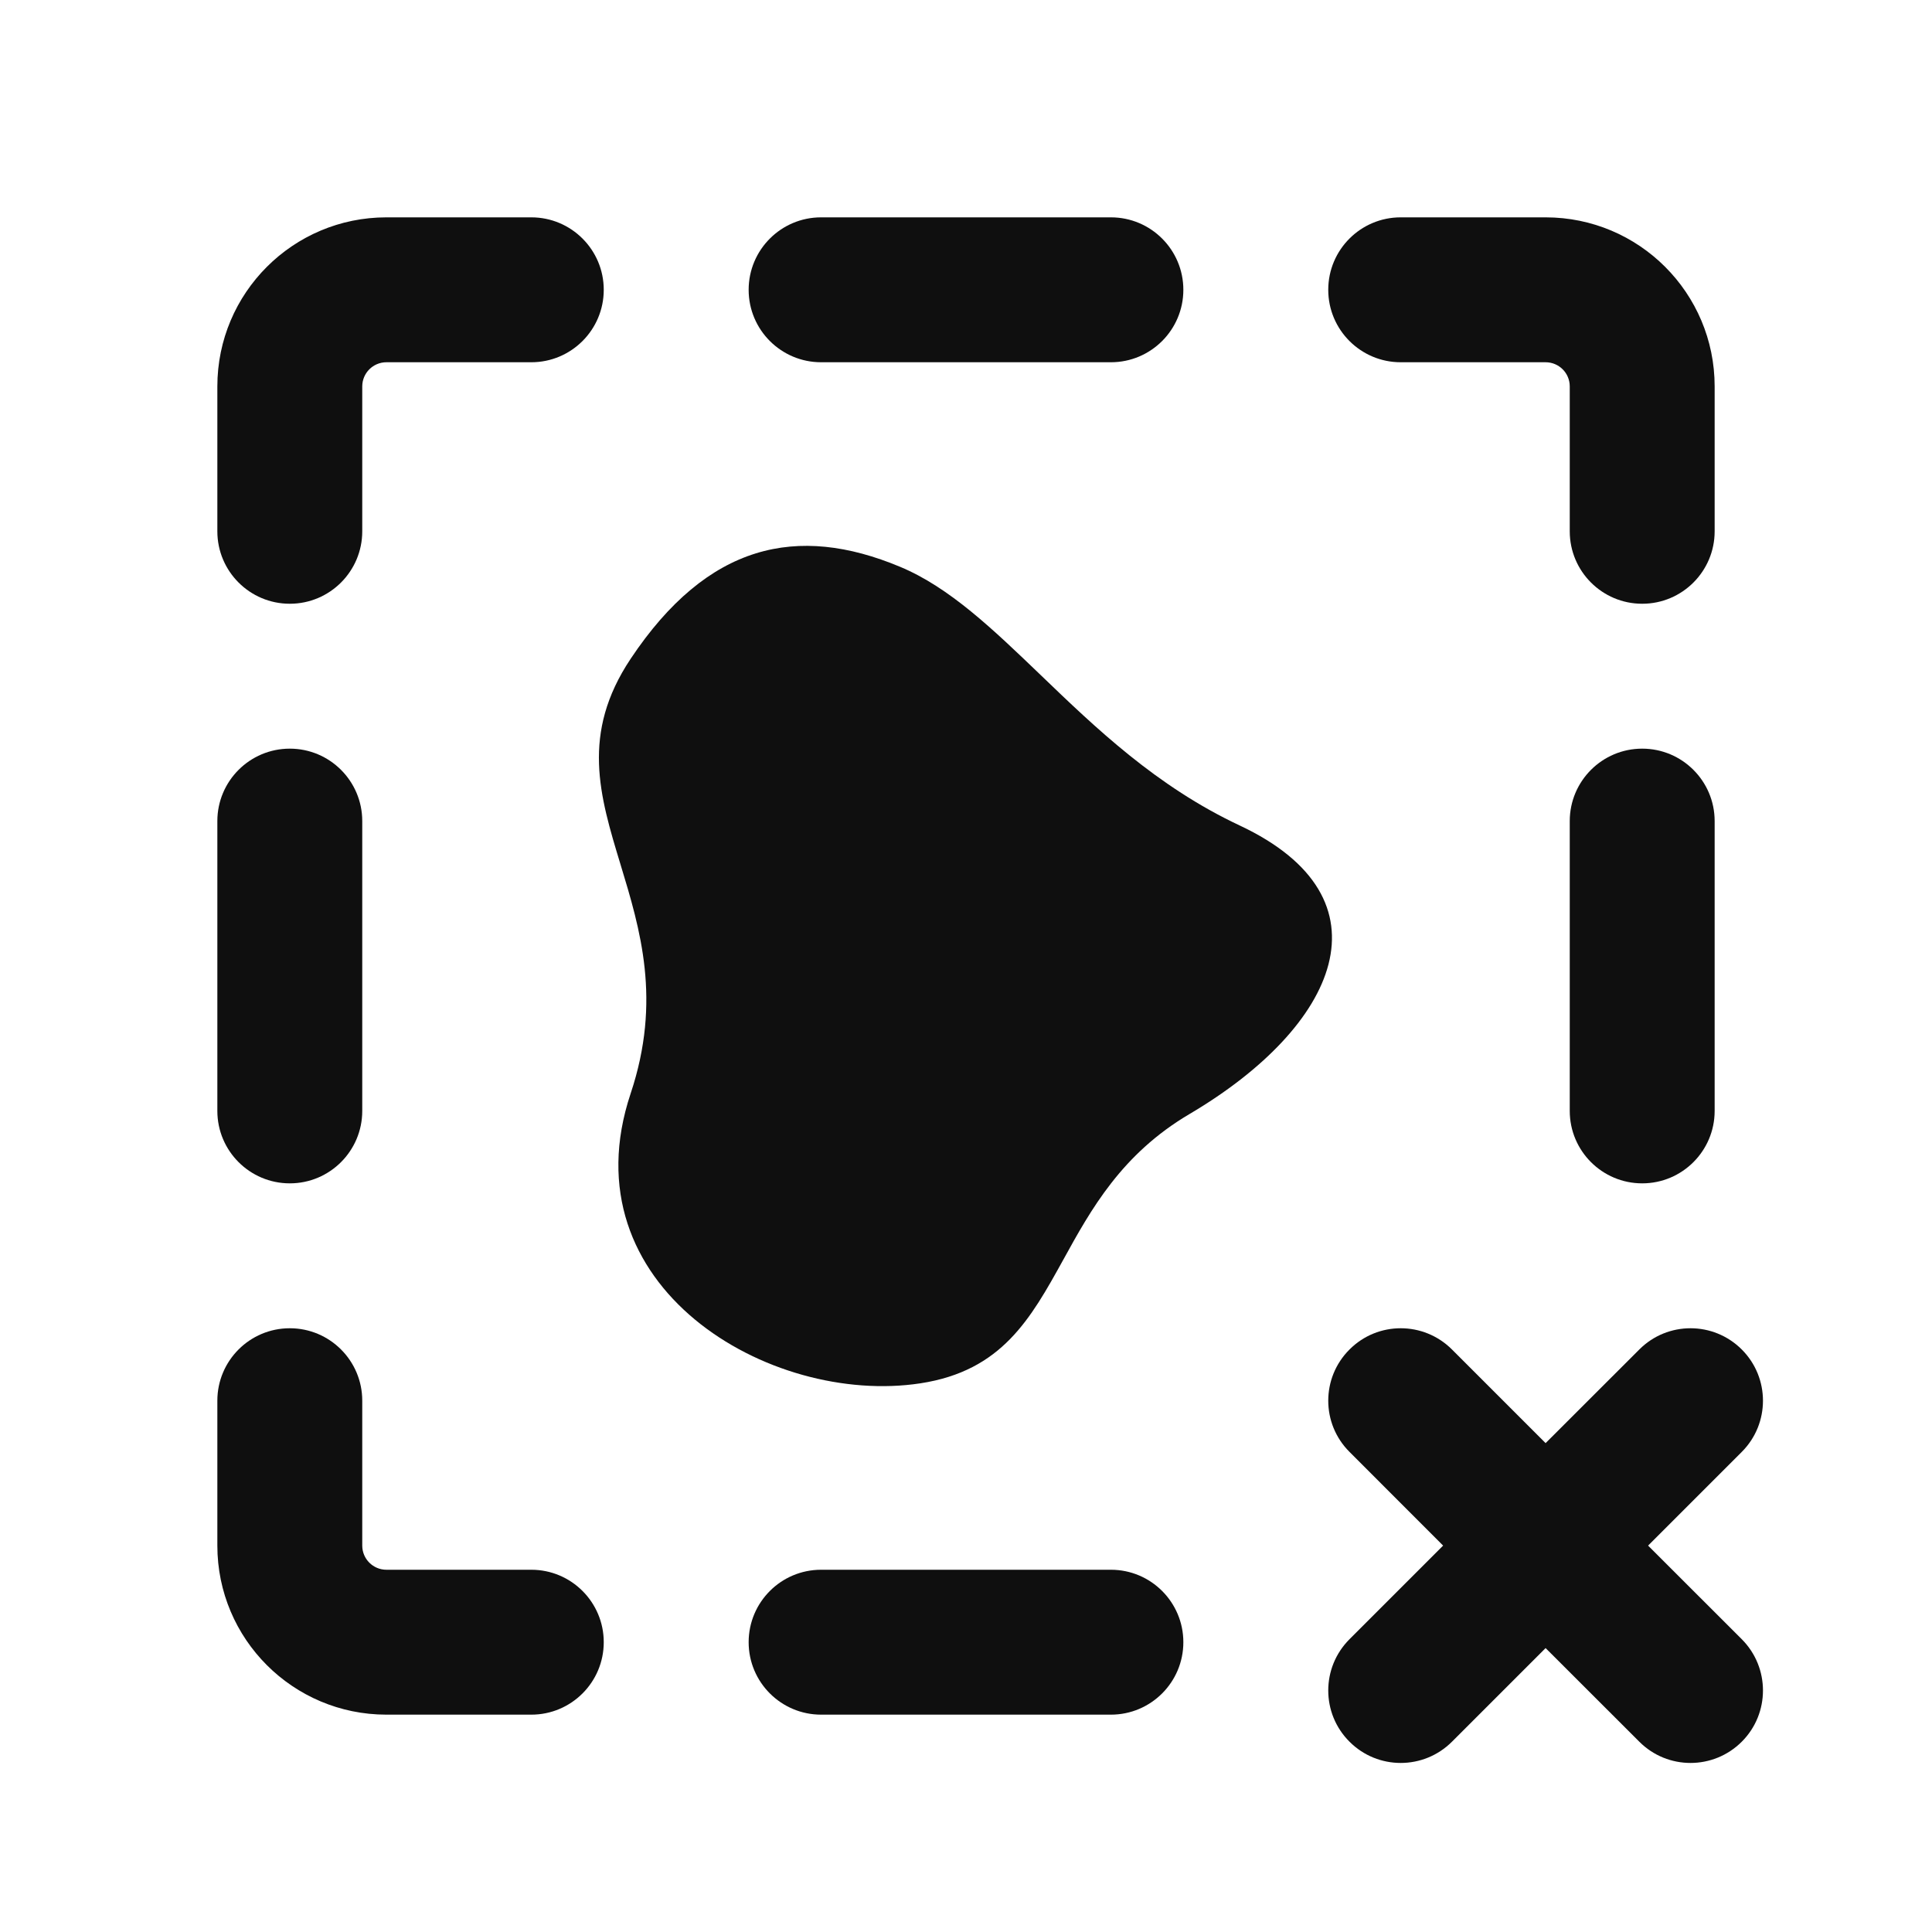 <svg width="24" height="24" viewBox="0 0 24 24" fill="none" xmlns="http://www.w3.org/2000/svg">
<path d="M14.7 3.6C14.7 4.097 14.297 4.5 13.8 4.5L10.2 4.5C9.703 4.5 9.3 4.097 9.3 3.6C9.3 3.103 9.703 2.7 10.2 2.7H13.8C14.297 2.7 14.7 3.103 14.7 3.6Z" fill="#0F0F0F"/>
<path d="M13.209 15.648C13.553 15.023 13.933 14.336 14.778 13.838C16.618 12.752 17.331 11.161 15.399 10.254C14.366 9.769 13.609 9.041 12.926 8.384C12.332 7.814 11.795 7.297 11.181 7.041C9.906 6.508 8.791 6.749 7.834 8.184C7.214 9.114 7.448 9.883 7.709 10.741C7.953 11.544 8.221 12.424 7.834 13.584C7.033 15.984 9.562 17.47 11.434 17.184C12.446 17.029 12.803 16.382 13.209 15.648Z" fill="#0F0F0F"/>
<path d="M4.8 19.5C4.635 19.5 4.5 19.366 4.5 19.2L4.5 17.4C4.5 16.903 4.097 16.5 3.6 16.5C3.103 16.5 2.7 16.903 2.7 17.4V19.2C2.7 20.36 3.64 21.3 4.8 21.3H6.6C7.097 21.3 7.5 20.897 7.5 20.4C7.5 19.903 7.097 19.5 6.6 19.5H4.8Z" fill="#0F0F0F"/>
<path d="M13.8 21.3C14.297 21.3 14.7 20.897 14.7 20.4C14.7 19.903 14.297 19.5 13.8 19.5H10.2C9.703 19.5 9.3 19.903 9.3 20.4C9.3 20.897 9.703 21.3 10.2 21.3H13.8Z" fill="#0F0F0F"/>
<path d="M3.6 9.3C4.097 9.3 4.5 9.703 4.5 10.2V13.8C4.5 14.297 4.097 14.7 3.6 14.7C3.103 14.7 2.7 14.297 2.7 13.8V10.2C2.7 9.703 3.103 9.3 3.6 9.3Z" fill="#0F0F0F"/>
<path d="M21.3 10.2C21.3 9.703 20.897 9.3 20.4 9.3C19.903 9.3 19.5 9.703 19.5 10.2V13.8C19.5 14.297 19.903 14.7 20.4 14.7C20.897 14.7 21.3 14.297 21.3 13.8V10.2Z" fill="#0F0F0F"/>
<path d="M19.5 4.8C19.5 4.634 19.366 4.5 19.2 4.5L17.4 4.5C16.903 4.5 16.5 4.097 16.5 3.6C16.5 3.103 16.903 2.7 17.4 2.7H19.2C20.36 2.7 21.3 3.64 21.3 4.8V6.6C21.3 7.097 20.897 7.5 20.4 7.5C19.903 7.5 19.5 7.097 19.5 6.6V4.8Z" fill="#0F0F0F"/>
<path d="M18.037 16.764C17.685 16.412 17.115 16.412 16.764 16.764C16.412 17.115 16.412 17.685 16.764 18.036L17.927 19.2L16.764 20.363C16.412 20.715 16.412 21.285 16.764 21.636C17.115 21.988 17.685 21.988 18.037 21.636L19.2 20.473L20.364 21.636C20.715 21.988 21.285 21.988 21.637 21.636C21.988 21.285 21.988 20.715 21.637 20.363L20.473 19.2L21.637 18.036C21.988 17.685 21.988 17.115 21.637 16.764C21.285 16.412 20.715 16.412 20.364 16.764L19.2 17.927L18.037 16.764Z" fill="#0F0F0F"/>
<path d="M4.5 4.8C4.5 4.634 4.635 4.5 4.8 4.5H6.6C7.097 4.5 7.5 4.097 7.5 3.6C7.5 3.103 7.097 2.7 6.6 2.7H4.8C3.64 2.7 2.7 3.64 2.7 4.8V6.6C2.7 7.097 3.103 7.5 3.6 7.5C4.097 7.5 4.5 7.097 4.5 6.6V4.8Z" fill="#0F0F0F"/>
</svg>
